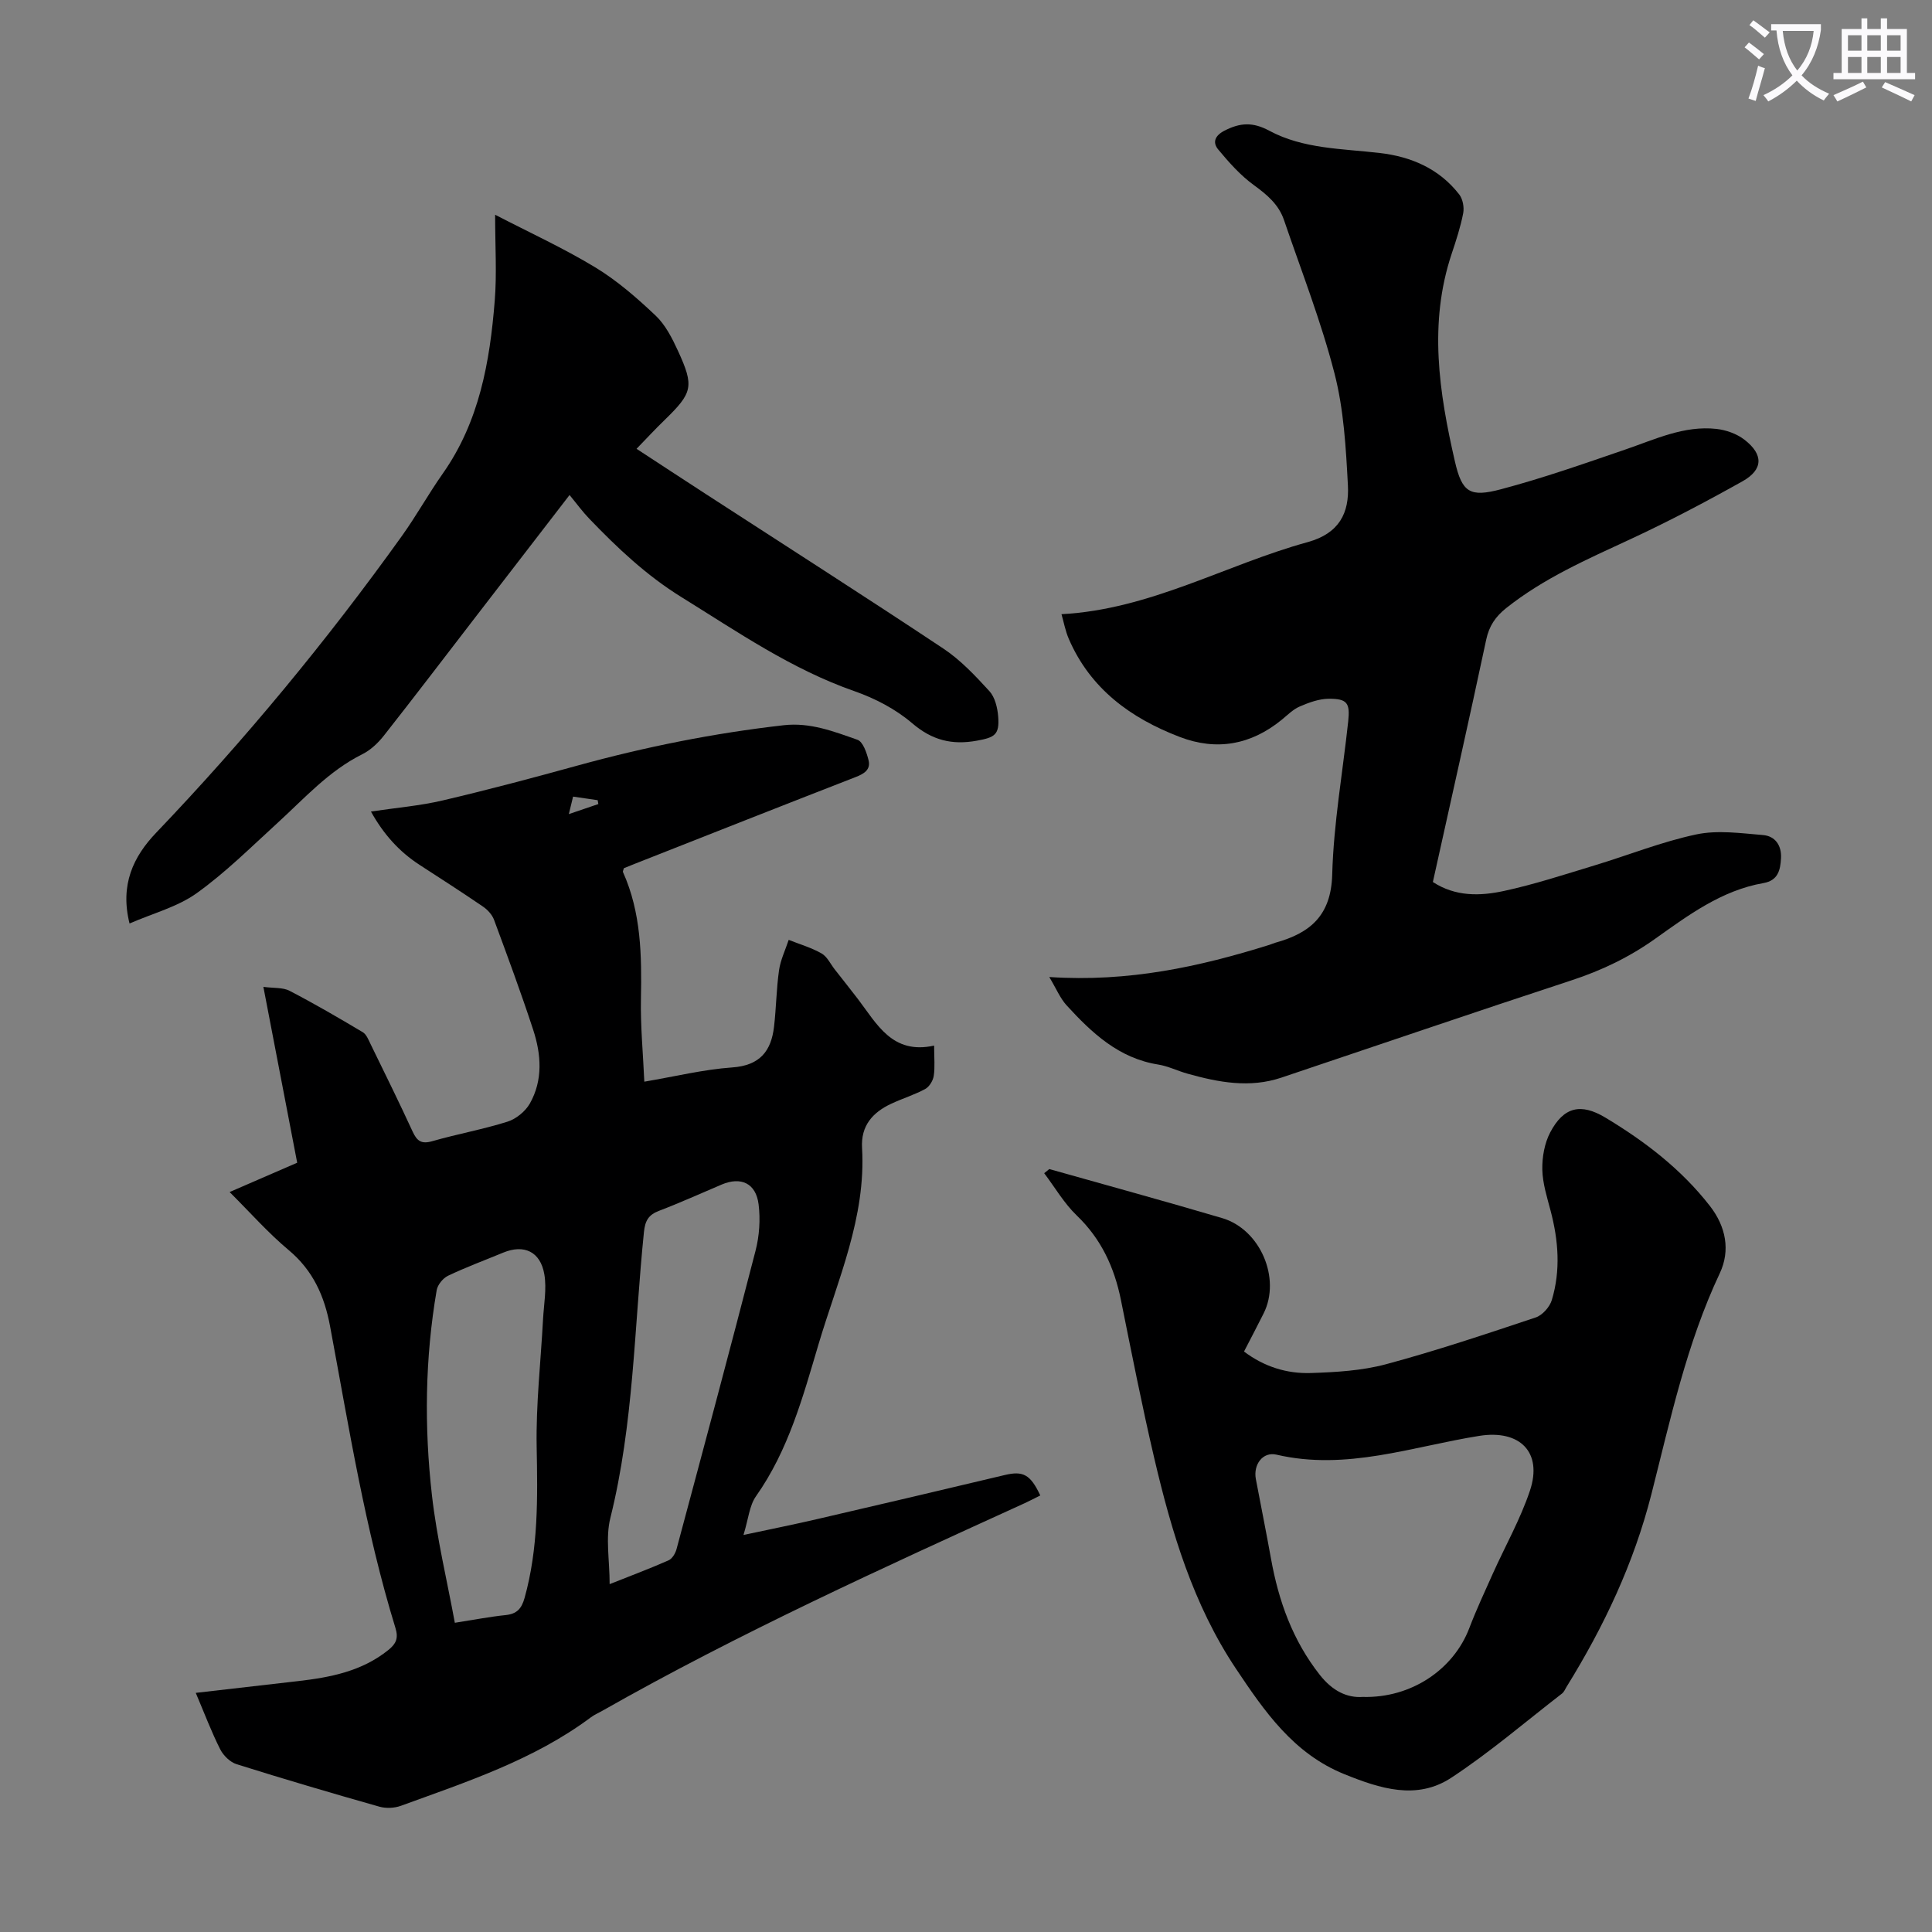 <svg enable-background="new 0 0 400 400" viewBox="0 0 400 400" xmlns="http://www.w3.org/2000/svg"><rect x="0" y="0" width="400" height="400" fill="#808080" stroke="none"/><path d="m362.1 8.8c1.1.8 2.1 1.6 3.1 2.4l-1 1.1c-1.3-1.1-2.3-2-3-2.5zm1.9 4.8c.5.2.9.4 1.4.5-.6 2.3-1.3 4.5-1.9 6.8l-1.5-.5c.8-2.1 1.4-4.3 2-6.8zm-1-9.4c1.3.9 2.4 1.8 3.4 2.5l-1 1.1c-1.4-1.2-2.4-2.1-3.2-2.6zm3.7 2.2v-1.4h10.3v1.2c-.5 3.6-1.8 6.8-4 9.4 1.5 1.6 3.4 2.8 5.7 3.8-.3.4-.7.8-1.1 1.4-2.3-1.1-4.1-2.5-5.6-4.1-1.6 1.6-3.6 3.1-5.9 4.3-.3-.5-.7-.9-1-1.3 2.4-1.1 4.4-2.5 6-4.1-1.9-2.5-3-5.6-3.3-9.3h-1.1zm8.8 0h-6.4c.3 3.3 1.3 6 3 8.2 2-2.3 3.1-5.1 3.4-8.2z" fill="#fbfafc"/><path d="m385.3 3.8h1.3v2.2h2.8v-2.2h1.3v2.2h4.1v9.1h1.7v1.3h-16.9v-1.3h1.7v-9.1h4.1v-2.2zm.4 13.1.7 1.2c-1.8.9-3.8 1.9-6 2.9-.2-.4-.5-.8-.8-1.3 2.3-1 4.3-1.9 6.1-2.8zm-3.1-6.4h2.8v-3.2h-2.8zm0 4.6h2.8v-3.3h-2.8zm4-4.6h2.8v-3.2h-2.8zm0 4.6h2.8v-3.3h-2.8zm3.7 1.9c2.1.9 4.1 1.8 6.1 2.7l-.7 1.3c-2.2-1.1-4.2-2-6.1-2.9zm3.2-9.7h-2.8v3.2h2.8zm-2.8 7.8h2.8v-3.3h-2.8z" fill="#fbfafc"/><g fill="#000001"><path d="m40.53 350.49c7.41-.85 14.27-1.65 21.14-2.43 6.72-.77 13.25-2.03 18.74-6.45 1.6-1.29 2.11-2.44 1.47-4.53-6.29-20.45-9.63-41.56-13.55-62.53-1.17-6.25-3.53-11.52-8.56-15.73-4.26-3.56-7.97-7.78-12.23-12.02 4.87-2.11 9.35-4.05 13.99-6.07-2.3-11.98-4.57-23.79-7-36.41 2.15.29 4.02.09 5.41.81 5.15 2.67 10.17 5.6 15.16 8.57.76.45 1.19 1.58 1.62 2.46 2.94 6.02 5.91 12.04 8.71 18.12.9 1.96 1.82 2.64 4.07 1.99 5.15-1.48 10.46-2.43 15.57-4.04 1.78-.56 3.69-2.12 4.62-3.74 2.76-4.87 2.37-10.2.69-15.31-2.5-7.64-5.3-15.19-8.09-22.73-.39-1.06-1.33-2.09-2.28-2.74-4.33-2.96-8.75-5.8-13.16-8.66-4.2-2.73-7.43-6.31-10.05-11.03 5.18-.78 10.11-1.18 14.87-2.3 9.34-2.19 18.62-4.66 27.87-7.21 14.04-3.87 28.25-6.72 42.73-8.36 5.49-.62 10.36 1.3 15.25 3.01 1.15.4 1.93 2.7 2.31 4.26.47 1.97-.98 2.81-2.75 3.49-15.2 5.91-30.37 11.91-45.55 17.89-.82.32-1.64.66-2.36.95-.1.39-.26.65-.19.8 3.78 8.41 3.89 17.29 3.72 26.28-.11 5.56.43 11.13.7 17.12 6.38-1.08 12.26-2.53 18.21-2.95 5.71-.4 8.07-3.38 8.65-8.47.45-3.87.48-7.79 1.03-11.65.31-2.15 1.31-4.2 2-6.29 2.28.91 4.69 1.6 6.81 2.81 1.17.67 1.85 2.2 2.75 3.34 1.59 2.02 3.19 4.04 4.76 6.08 3.96 5.19 7.11 11.57 15.79 9.66 0 2.55.2 4.46-.08 6.28-.15.99-.92 2.25-1.77 2.71-2.25 1.21-4.74 1.97-7.06 3.06-3.83 1.8-6.28 4.55-6.01 9.14.84 14.39-5.05 27.31-9.01 40.64-3.24 10.91-6.22 21.93-12.95 31.47-1.37 1.94-1.57 4.71-2.59 8.02 5.79-1.24 10.55-2.19 15.27-3.29 12.95-3 25.89-6.04 38.82-9.12 3.78-.9 5.31-.15 7.36 4.23-1.06.52-2.11 1.08-3.19 1.58-29.59 13.49-59.2 26.94-87.52 43.02-.78.44-1.62.8-2.33 1.33-11.84 8.83-25.7 13.35-39.33 18.32-1.35.49-3.1.57-4.47.18-9.89-2.8-19.75-5.71-29.55-8.79-1.35-.42-2.75-1.8-3.4-3.09-1.81-3.58-3.23-7.36-5.06-11.68zm53.64-14.51c4.09-.64 7.27-1.26 10.48-1.59 2.33-.24 3.32-1.28 3.96-3.56 2.87-10.29 2.7-20.73 2.5-31.29-.16-8.78.85-17.59 1.32-26.39.17-3.11.78-6.31.27-9.31-.81-4.73-4.22-6.27-8.51-4.5-3.82 1.58-7.71 3.02-11.43 4.79-1.04.5-2.16 1.87-2.35 2.99-2.42 14.1-2.59 28.32-.98 42.47 1 8.81 3.1 17.5 4.74 26.39zm32.05-8c4.6-1.83 8.45-3.27 12.2-4.93.75-.33 1.4-1.42 1.64-2.29 5.52-20.59 11.05-41.18 16.37-61.82.79-3.06 1.02-6.46.63-9.59-.55-4.39-3.66-5.79-7.65-4.1-4.32 1.83-8.59 3.77-12.97 5.44-2.19.83-2.88 2.06-3.12 4.4-2.02 19.75-2.1 39.72-6.95 59.18-1.04 4.14-.15 8.76-.15 13.71zm-2.34-161.51c-.05-.27-.1-.54-.14-.8-1.6-.23-3.2-.46-5.09-.74-.28 1.15-.52 2.13-.88 3.62 2.41-.82 4.26-1.45 6.11-2.08z"/><path d="m217.24 202.28c16.43 1.09 31.1-2.13 45.58-6.66.43-.13.83-.33 1.26-.45 7.17-1.99 11.51-5.61 11.74-14.11.29-10.59 2.17-21.13 3.31-31.69.41-3.83-.2-4.71-4.01-4.7-2.02.01-4.12.78-6.02 1.6-1.4.6-2.55 1.79-3.77 2.78-6.36 5.17-13.45 6.45-21.07 3.53-10.14-3.88-18.5-9.95-22.97-20.29-.74-1.71-1.07-3.59-1.52-5.13 18.39-.97 34.01-10.26 50.97-14.92 6.57-1.81 8.63-6.08 8.33-11.75-.41-7.77-.85-15.71-2.78-23.19-2.77-10.77-6.86-21.21-10.46-31.76-1.09-3.19-3.48-5.22-6.2-7.19-2.8-2.03-5.19-4.72-7.42-7.41-1.19-1.44-.72-2.85 1.33-3.9 3.21-1.64 5.82-1.82 9.24.02 7.05 3.79 15.09 3.71 22.85 4.61 6.56.76 12.34 3.25 16.49 8.59.74.96 1.05 2.66.82 3.88-.55 2.84-1.46 5.62-2.38 8.38-4.82 14.41-2.61 28.76.66 43 1.48 6.47 3.12 7.48 9.56 5.77 8.72-2.31 17.27-5.32 25.81-8.25 6.13-2.1 12.08-4.97 18.77-4.24 2 .22 4.2 1 5.79 2.22 3.99 3.07 3.93 6.21-.39 8.63-7.59 4.25-15.31 8.32-23.19 11.98-8.94 4.15-17.94 8.07-25.73 14.27-2.2 1.75-3.54 3.7-4.14 6.55-3.56 16.71-7.32 33.37-11.04 50.16 4.71 3.07 9.81 2.91 14.69 1.86 6.31-1.36 12.49-3.39 18.69-5.27 7.06-2.13 13.97-4.92 21.15-6.44 4.42-.94 9.24-.25 13.84.13 2.48.21 3.85 2.12 3.71 4.78-.13 2.47-.61 4.63-3.63 5.16-8.67 1.51-15.54 6.64-22.45 11.55-5.34 3.8-11.07 6.55-17.3 8.59-20.06 6.58-40.04 13.42-60.06 20.14-6.58 2.21-13.03.98-19.45-.82-2.04-.57-4-1.56-6.07-1.89-8.15-1.3-13.71-6.53-18.94-12.24-1.35-1.48-2.15-3.47-3.6-5.88z"/><path d="m217.25 242.04c11.93 3.37 23.88 6.64 35.77 10.15 7.92 2.33 12.23 12.49 8.6 19.74-1.29 2.59-2.65 5.15-4.06 7.89 4.17 3.15 8.87 4.61 13.83 4.45 5.21-.17 10.57-.48 15.57-1.82 10.45-2.81 20.73-6.26 31-9.69 1.38-.46 2.88-2.15 3.32-3.58 1.86-6.15 1.38-12.36-.25-18.53-.74-2.8-1.65-5.66-1.71-8.5-.05-2.57.45-5.44 1.63-7.69 2.79-5.31 6.34-6.13 11.43-3.07 8.2 4.93 15.72 10.68 21.65 18.31 3.31 4.26 4.25 9.2 2.04 13.9-6.88 14.59-10.23 30.27-14.15 45.7-3.67 14.43-9.85 27.45-17.58 39.94-.29.47-.52 1.06-.93 1.38-7.6 5.87-14.92 12.17-22.92 17.43-7.17 4.72-14.77 2.26-22.16-.73-10.52-4.25-16.53-12.99-22.45-21.85-8.84-13.24-13.31-28.24-16.89-43.51-2.55-10.87-4.7-21.84-6.91-32.79-1.36-6.75-4.07-12.64-9.14-17.51-2.63-2.52-4.52-5.81-6.75-8.76.35-.29.71-.58 1.06-.86zm64.89 109.29c10.04.28 18.8-5.68 22.06-14.24 1.47-3.85 3.22-7.6 4.91-11.37 2.56-5.69 5.67-11.19 7.64-17.07 2.69-8.03-2.13-12.7-10.47-11.37-13.89 2.21-27.53 7.27-42 3.89-2.84-.66-4.83 2.06-4.27 5.05 1.04 5.49 2.14 10.96 3.13 16.45 1.58 8.8 4.48 16.95 10.13 24.12 2.65 3.35 5.65 4.76 8.87 4.54z"/><path d="m131.79 92.92c4.83 3.16 9.57 6.27 14.32 9.35 16.41 10.65 32.91 21.18 49.2 32.01 3.57 2.37 6.62 5.63 9.54 8.82 1.15 1.26 1.66 3.41 1.81 5.21.31 3.82-.71 4.37-4.4 5.04-5.17.94-9.27-.08-13.4-3.61-3.4-2.91-7.67-5.14-11.93-6.63-13.05-4.55-24.25-12.3-35.84-19.48-7.24-4.48-13.27-10.18-19.08-16.23-1.39-1.44-2.57-3.07-4.09-4.91-6.88 8.93-13.22 17.16-19.56 25.38-6.28 8.15-12.51 16.34-18.88 24.43-1.2 1.53-2.77 3.01-4.48 3.86-6.97 3.47-12.03 9.2-17.64 14.31-5.44 4.96-10.7 10.21-16.66 14.47-3.94 2.82-8.97 4.12-13.88 6.26-2.01-8.04.8-13.86 5.5-18.78 18.43-19.29 35.37-39.79 50.9-61.47 2.99-4.18 5.49-8.7 8.45-12.9 7.57-10.76 9.75-23.13 10.76-35.79.45-5.59.08-11.25.08-17.8 7 3.63 14.08 6.87 20.69 10.87 4.53 2.74 8.64 6.32 12.51 9.98 2.04 1.92 3.44 4.68 4.64 7.29 3.42 7.44 3.06 8.7-2.76 14.37-1.9 1.83-3.7 3.79-5.8 5.95z"/></g></svg>